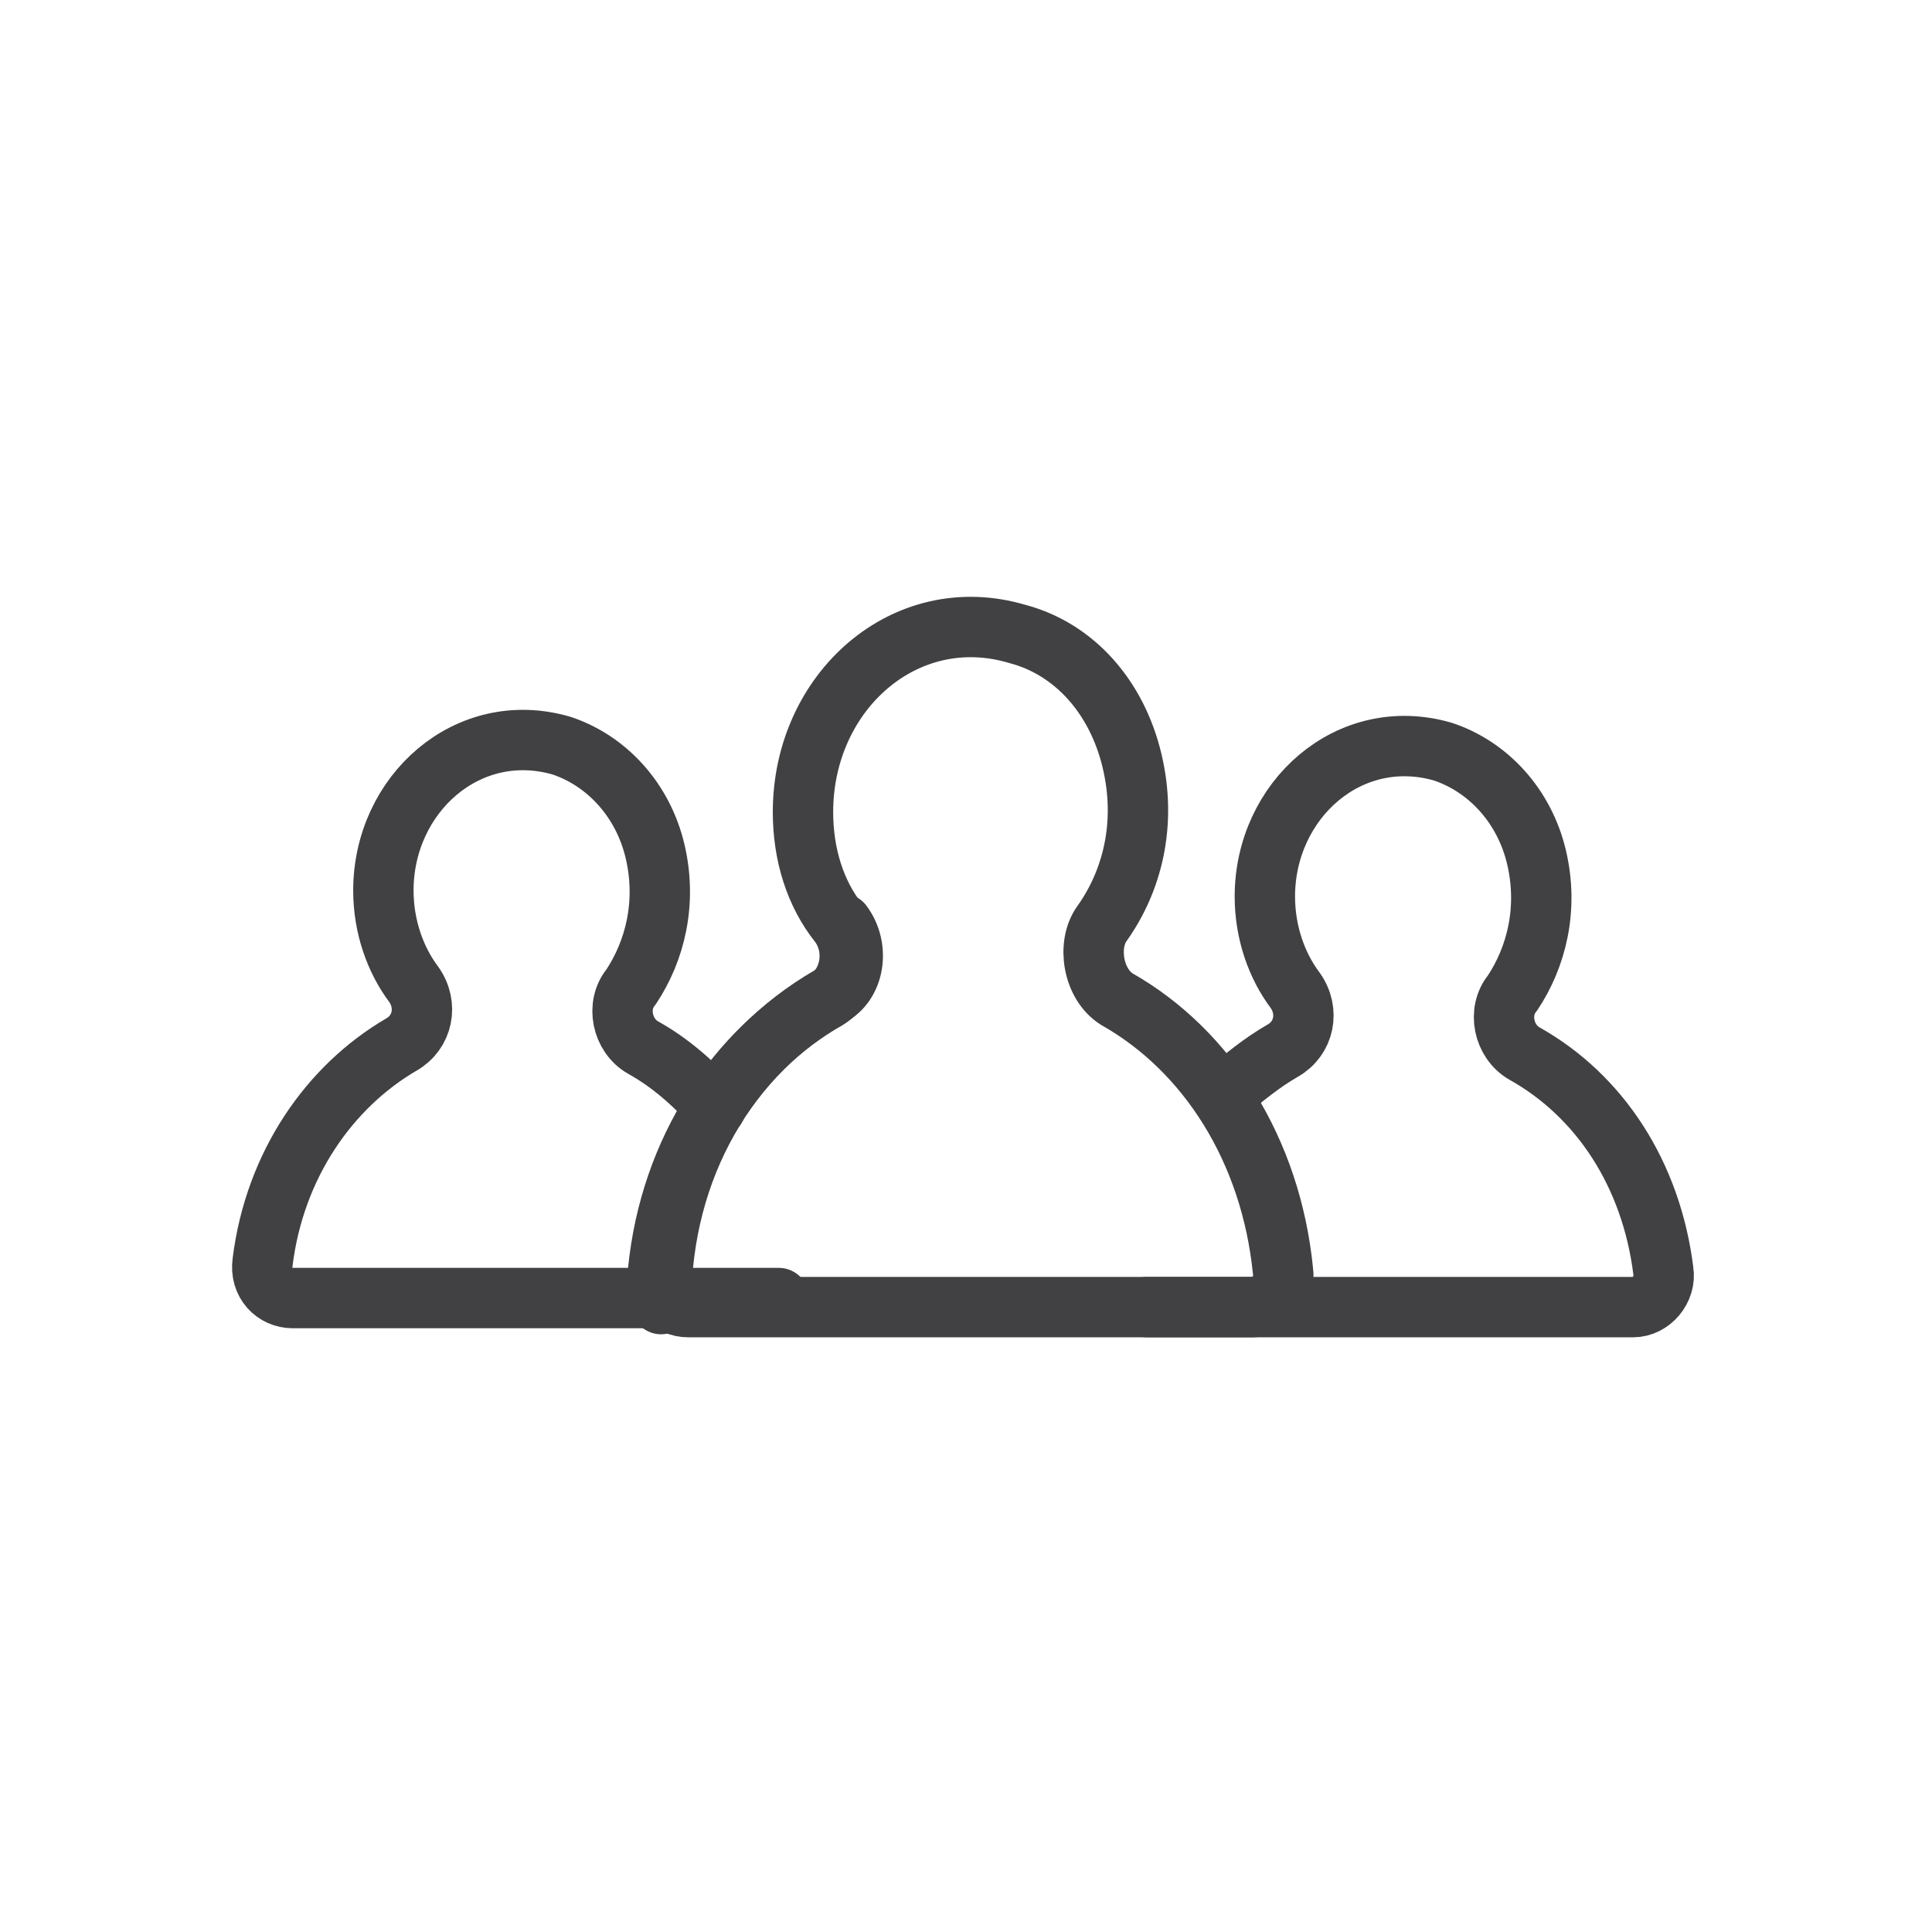 <svg width="64" height="64" viewBox="0 0 64 64" fill="none" xmlns="http://www.w3.org/2000/svg">
<path d="M36.5 30.6C37.5 29.2 38 27.3 37.5 25.2C37 23.1 35.6 21.5 33.7 21C30 19.9 26.6 22.9 26.6 26.9C26.6 28.3 27 29.6 27.8 30.6C28.4 31.4 28.2 32.6 27.4 33.1C24.4 34.8 22.2 38.1 21.8 42.1C21.7 42.8 22.2 43.3 22.8 43.3H41.5C42.1 43.3 42.6 42.7 42.5 42.1C42.1 38.1 40 34.8 37 33.1C36.2 32.6 36 31.3 36.5 30.6Z" stroke="#414042" stroke-width="2" stroke-miterlimit="10" stroke-linecap="round" stroke-linejoin="round"/>
<path d="M23.7 36.7C23 35.9 22.2 35.2 21.3 34.7C20.6 34.3 20.4 33.3 20.9 32.7C21.7 31.5 22.1 29.9 21.7 28.2C21.3 26.5 20.1 25.2 18.6 24.7C15.5 23.8 12.7 26.3 12.7 29.5C12.7 30.7 13.1 31.8 13.7 32.6C14.2 33.3 14 34.2 13.3 34.6C10.9 36 9.1 38.6 8.7 41.8C8.6 42.5 9.1 43 9.7 43H25.8" stroke="#414042" stroke-width="2" stroke-miterlimit="10" stroke-linecap="round" stroke-linejoin="round"/>
<path d="M38 43.3H54.1C54.7 43.3 55.2 42.7 55.1 42.1C54.7 38.9 53 36.3 50.5 34.9C49.8 34.5 49.6 33.5 50.1 32.9C50.9 31.7 51.3 30.1 50.9 28.4C50.5 26.7 49.3 25.4 47.8 24.9C44.7 24 41.9 26.5 41.9 29.7C41.9 30.9 42.3 32 42.9 32.8C43.4 33.5 43.2 34.4 42.5 34.8C41.8 35.2 41.2 35.7 40.6 36.2" stroke="#414042" stroke-width="2" stroke-miterlimit="10" stroke-linecap="round" stroke-linejoin="round"/>
<path d="M27.9 30.6C28.5 31.4 28.3 32.6 27.5 33C24.2 34.9 21.9 38.6 21.9 43.2" stroke="#414042" stroke-width="2" stroke-miterlimit="10" stroke-linecap="round" stroke-linejoin="round"/>
</svg>
